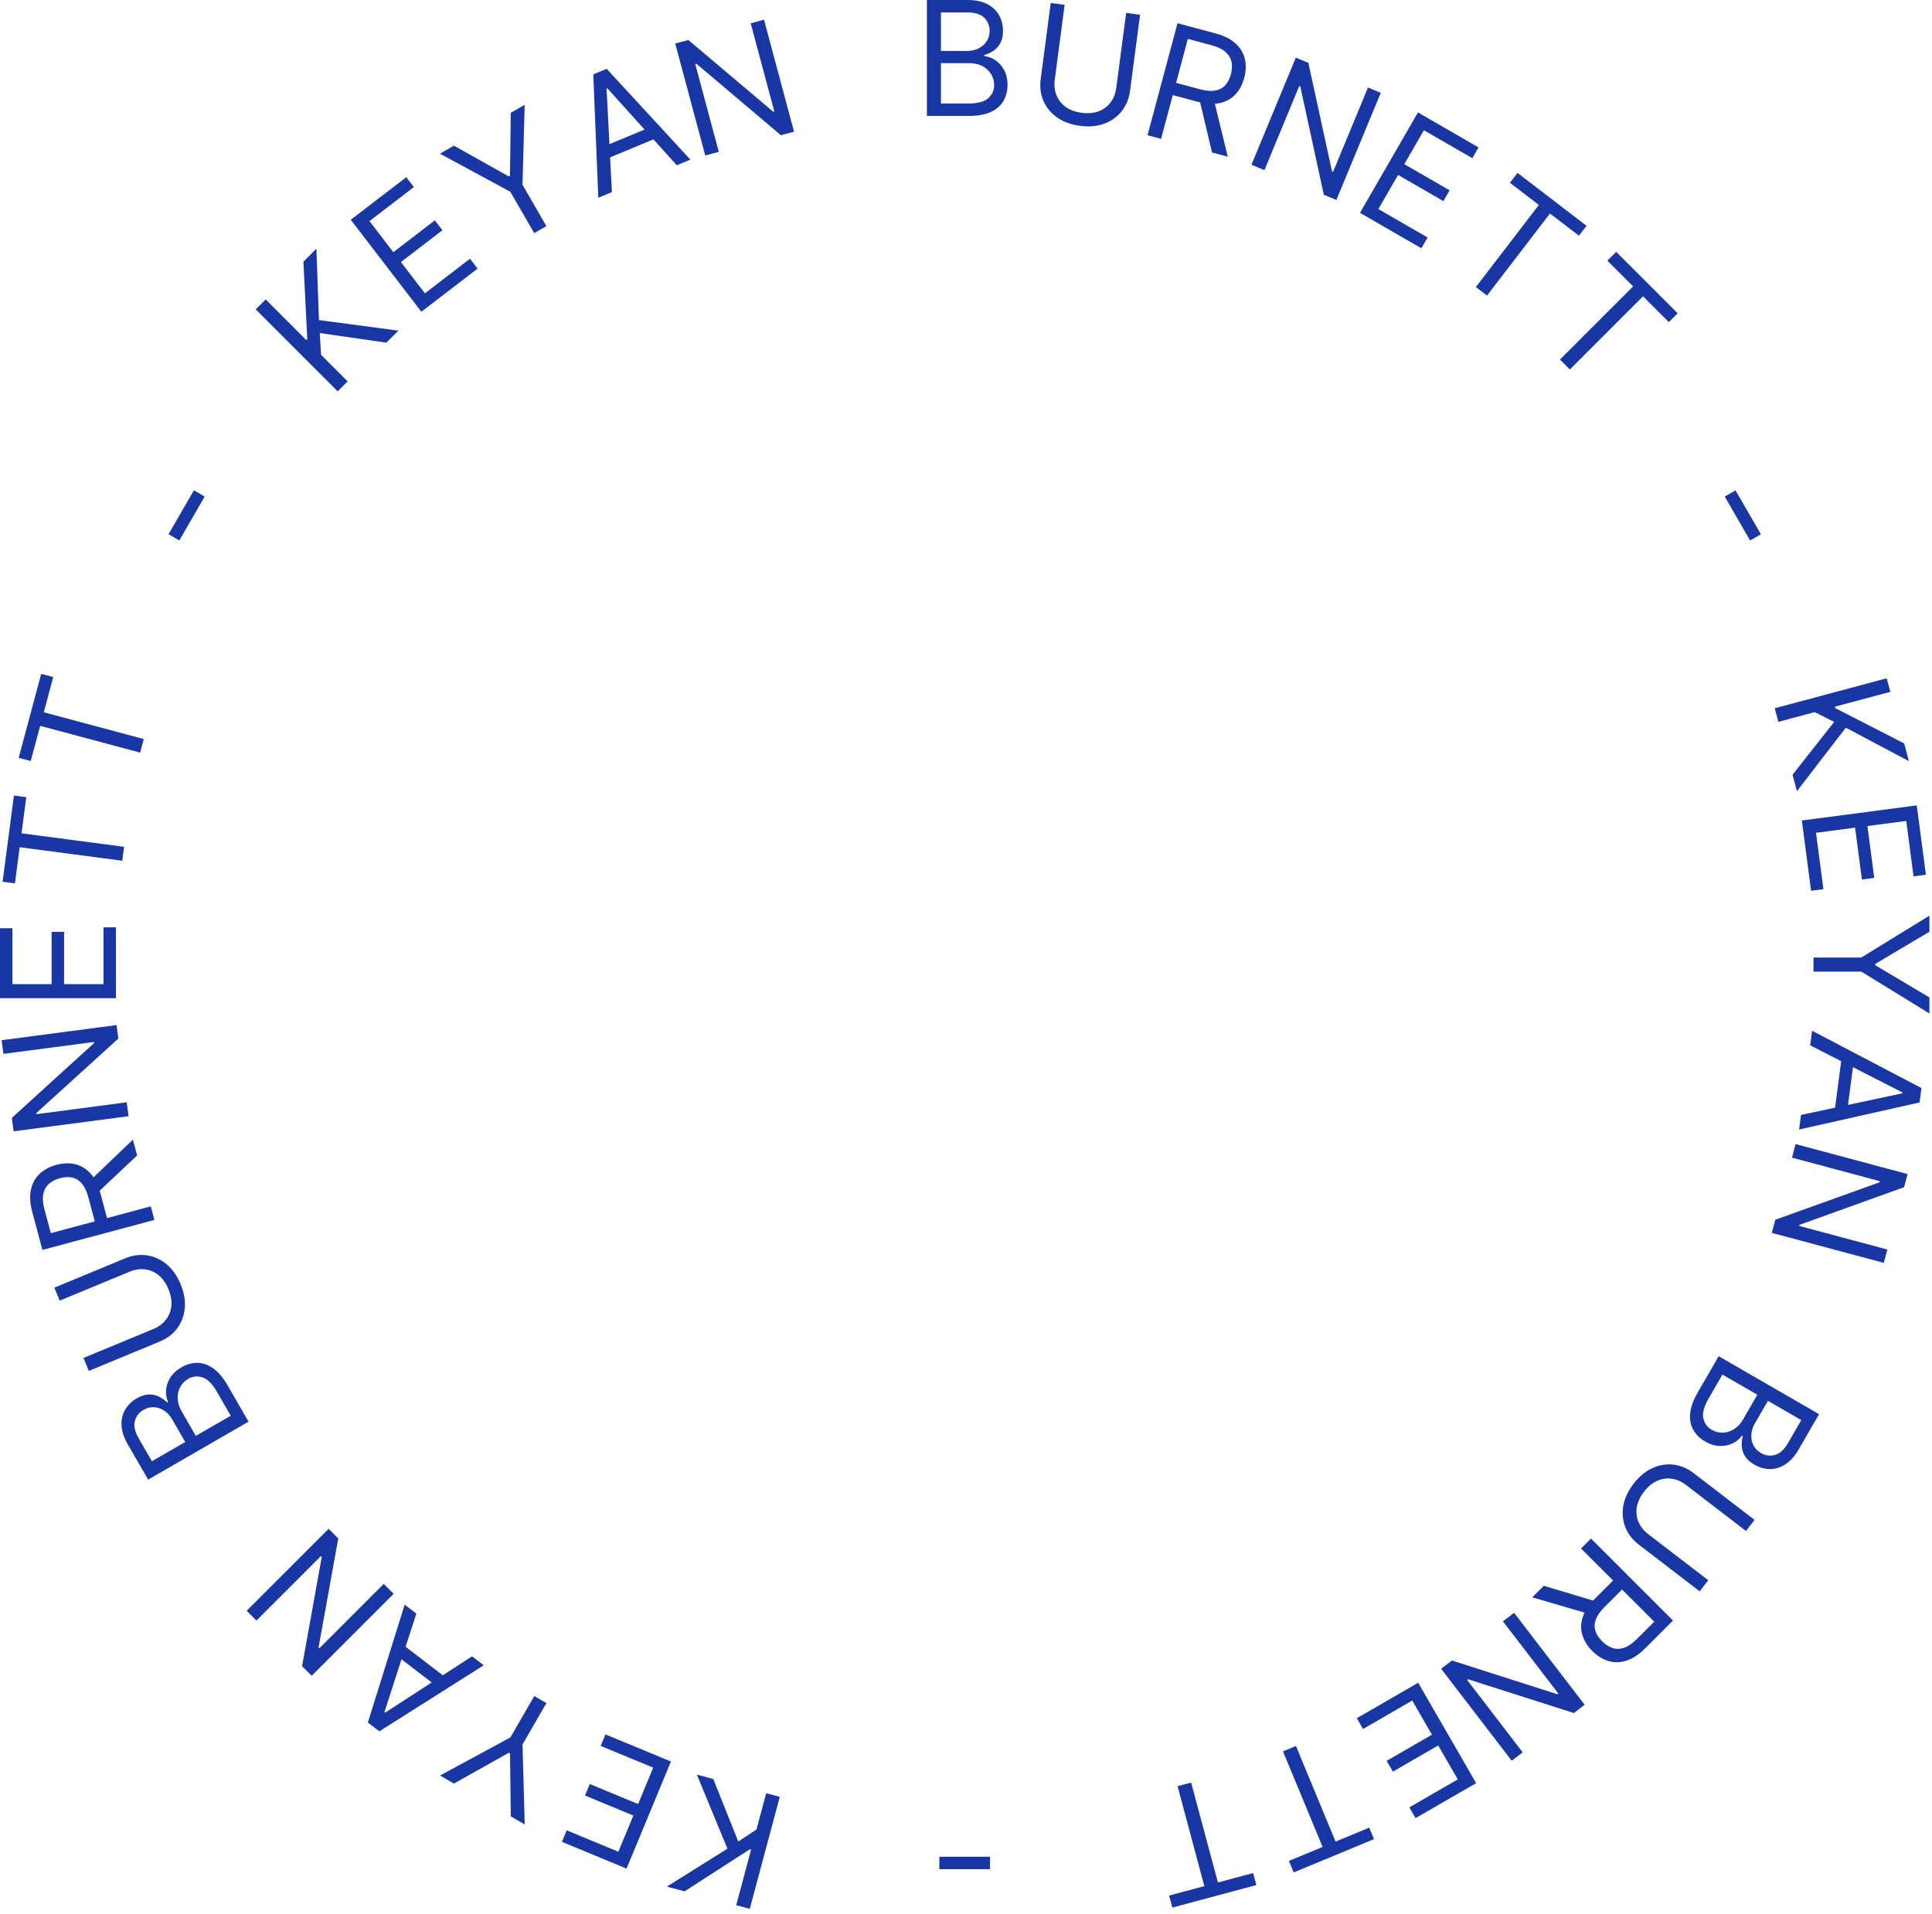 <svg width="222" height="220" viewBox="0 0 222 220" fill="none" xmlns="http://www.w3.org/2000/svg">
<path d="M89.602 206.494L86.154 219.362L84.595 218.945L86.306 212.561L86.155 212.521L78.664 217.355L76.628 216.81L83.587 212.452L80.076 203.942L81.961 204.447L84.832 211.627L86.925 210.249L88.043 206.077L89.602 206.494Z" fill="#1937A4"></path>
<path d="M77.095 202.434L71.997 214.742L64.569 211.665L65.117 210.343L71.054 212.803L72.777 208.644L67.224 206.344L67.772 205.022L73.325 207.322L75.057 203.139L69.023 200.64L69.571 199.318L77.095 202.434Z" fill="#1937A4"></path>
<path d="M60.295 209.663L58.695 208.739L58.605 201.506L58.47 201.428L52.16 204.966L50.561 204.042L58.645 199.667L61.39 194.912L62.787 195.719L60.042 200.473L60.295 209.663Z" fill="#1937A4"></path>
<path d="M54.24 190.346L55.582 191.375L43.592 198.966L42.27 197.953L46.499 184.406L47.841 185.435L44.173 196.756L44.255 196.819L54.24 190.346ZM50.577 194.094L45.169 189.944L46.04 188.809L51.448 192.959L50.577 194.094Z" fill="#1937A4"></path>
<path d="M28.345 185.112L37.765 175.692L38.869 176.796L36.606 189.326L36.698 189.418L44.094 182.021L45.234 183.162L35.815 192.582L34.711 191.478L36.974 178.912L36.882 178.82L29.467 186.235L28.345 185.112Z" fill="#1937A4"></path>
<path d="M28.56 163.378L17.023 170.039L14.694 166.005C14.23 165.201 13.987 164.458 13.963 163.776C13.936 163.096 14.081 162.493 14.4 161.969C14.714 161.447 15.153 161.023 15.716 160.698C16.212 160.412 16.672 160.264 17.097 160.254C17.52 160.24 17.908 160.322 18.26 160.499C18.611 160.672 18.926 160.898 19.207 161.176L19.32 161.111C19.139 160.745 19.058 160.319 19.077 159.832C19.096 159.345 19.247 158.86 19.529 158.377C19.811 157.894 20.256 157.476 20.864 157.125C21.442 156.791 22.038 156.622 22.652 156.619C23.266 156.615 23.872 156.818 24.47 157.229C25.067 157.64 25.629 158.3 26.153 159.209L28.56 163.378ZM26.514 162.696L24.914 159.925C24.387 159.012 23.837 158.466 23.262 158.287C22.682 158.106 22.139 158.162 21.632 158.455C21.241 158.68 20.938 158.988 20.723 159.378C20.503 159.77 20.4 160.207 20.414 160.69C20.423 161.175 20.573 161.669 20.864 162.173L22.503 165.012L26.514 162.696ZM21.287 165.714L19.79 163.123C19.547 162.702 19.246 162.371 18.886 162.128C18.523 161.882 18.134 161.746 17.719 161.72C17.301 161.691 16.89 161.793 16.484 162.028C15.977 162.32 15.649 162.745 15.5 163.302C15.347 163.861 15.491 164.523 15.934 165.29L17.456 167.926L21.287 165.714Z" fill="#1937A4"></path>
<path d="M6.863 149.469L6.245 147.979L14.395 144.603C15.236 144.255 16.069 144.142 16.895 144.265C17.714 144.385 18.463 144.725 19.141 145.285C19.814 145.846 20.351 146.609 20.751 147.575C21.151 148.54 21.311 149.46 21.232 150.333C21.148 151.208 20.86 151.979 20.367 152.648C19.869 153.315 19.199 153.822 18.357 154.171L10.208 157.546L9.591 156.056L17.62 152.73C18.221 152.481 18.701 152.127 19.06 151.669C19.415 151.212 19.626 150.683 19.692 150.083C19.752 149.481 19.64 148.837 19.357 148.152C19.073 147.467 18.697 146.933 18.228 146.55C17.756 146.168 17.233 145.943 16.66 145.876C16.082 145.805 15.493 145.895 14.892 146.144L6.863 149.469Z" fill="#1937A4"></path>
<path d="M17.744 140.194L4.876 143.642L3.711 139.294C3.442 138.289 3.392 137.418 3.563 136.681C3.729 135.945 4.068 135.342 4.58 134.873C5.092 134.403 5.727 134.067 6.485 133.864C7.243 133.661 7.957 133.636 8.626 133.789C9.296 133.941 9.884 134.293 10.391 134.844C10.894 135.397 11.278 136.171 11.546 137.168L12.488 140.687L11.081 141.064L10.152 137.596C9.968 136.909 9.719 136.383 9.406 136.018C9.091 135.648 8.724 135.419 8.305 135.329C7.881 135.236 7.411 135.259 6.896 135.397C6.381 135.535 5.956 135.752 5.622 136.048C5.289 136.344 5.074 136.732 4.978 137.211C4.877 137.691 4.92 138.279 5.107 138.974L5.841 141.714L17.326 138.636L17.744 140.194ZM10.34 135.686L15.272 130.971L15.757 132.78L10.812 137.446L10.34 135.686Z" fill="#1937A4"></path>
<path d="M0.187 119.54L13.395 117.801L13.599 119.349L4.176 127.911L4.193 128.04L14.563 126.675L14.774 128.274L1.566 130.013L1.362 128.465L10.807 119.874L10.79 119.745L0.394 121.113L0.187 119.54Z" fill="#1937A4"></path>
<path d="M13.322 114.712L0 114.712L-6.56873e-08 106.672L1.431 106.672L1.431 113.099L5.932 113.099L5.932 107.088L7.363 107.088L7.363 113.099L11.891 113.099L11.891 106.568L13.322 106.568L13.322 114.712Z" fill="#1937A4"></path>
<path d="M1.716 101.518L0.297 101.331L1.601 91.425L3.02 91.612L2.473 95.766L14.262 97.317L14.051 98.917L2.262 97.365L1.716 101.518Z" fill="#1937A4"></path>
<path d="M3.532 87.46L2.149 87.09L4.735 77.439L6.118 77.809L5.033 81.856L16.519 84.933L16.101 86.491L4.616 83.414L3.532 87.46Z" fill="#1937A4"></path>
<path d="M22.281 56.347L23.52 57.063L20.606 62.11L19.367 61.395L22.281 56.347Z" fill="#1937A4"></path>
<path d="M38.804 44.972L29.384 35.552L30.524 34.411L35.197 39.084L35.308 38.974L34.866 30.069L36.357 28.579L36.651 36.784L45.777 37.999L44.397 39.379L36.743 38.275L36.89 40.777L39.944 43.831L38.804 44.972Z" fill="#1937A4"></path>
<path d="M48.416 35.826L40.307 25.257L46.685 20.363L47.556 21.498L42.458 25.411L45.198 28.982L49.966 25.323L50.837 26.458L46.069 30.117L48.825 33.709L54.006 29.733L54.877 30.869L48.416 35.826Z" fill="#1937A4"></path>
<path d="M50.556 17.663L52.156 16.739L58.465 20.277L58.601 20.199L58.691 12.966L60.291 12.043L60.038 21.232L62.783 25.986L61.386 26.793L58.641 22.038L50.556 17.663Z" fill="#1937A4"></path>
<path d="M70.313 22.078L68.75 22.725L68.172 8.545L69.71 7.908L79.327 18.344L77.765 18.991L69.795 10.154L69.699 10.194L70.313 22.078ZM68.898 17.031L75.197 14.422L75.744 15.744L69.446 18.353L68.898 17.031Z" fill="#1937A4"></path>
<path d="M87.793 2.268L91.241 15.136L89.733 15.54L80.013 7.316L79.888 7.349L82.595 17.453L81.037 17.87L77.589 5.002L79.097 4.598L88.848 12.841L88.974 12.807L86.26 2.679L87.793 2.268Z" fill="#1937A4"></path>
<path d="M106.508 13.322L106.508 0L111.165 -3.80519e-08C112.093 -4.56339e-08 112.859 0.16 113.461 0.481C114.064 0.798 114.513 1.225 114.808 1.763C115.103 2.296 115.25 2.888 115.25 3.539C115.25 4.111 115.148 4.584 114.945 4.957C114.745 5.33 114.481 5.624 114.151 5.841C113.826 6.058 113.472 6.219 113.091 6.323L113.091 6.453C113.498 6.479 113.908 6.622 114.32 6.882C114.732 7.142 115.077 7.515 115.354 8.001C115.632 8.487 115.771 9.081 115.771 9.783C115.771 10.451 115.619 11.052 115.315 11.585C115.012 12.118 114.533 12.541 113.878 12.854C113.223 13.166 112.371 13.322 111.321 13.322L106.508 13.322ZM108.121 11.891L111.321 11.891C112.375 11.891 113.123 11.687 113.566 11.279C114.012 10.867 114.236 10.369 114.236 9.783C114.236 9.332 114.121 8.916 113.891 8.534C113.661 8.148 113.334 7.84 112.909 7.611C112.484 7.376 111.981 7.259 111.399 7.259L108.121 7.259L108.121 11.891ZM108.121 5.854L111.113 5.854C111.599 5.854 112.037 5.759 112.427 5.568C112.822 5.377 113.134 5.108 113.364 4.762C113.598 4.415 113.715 4.007 113.715 3.539C113.715 2.953 113.511 2.457 113.104 2.049C112.696 1.637 112.05 1.431 111.165 1.431L108.121 1.431L108.121 5.854Z" fill="#1937A4"></path>
<path d="M129.402 1.486L131.001 1.696L129.85 10.441C129.731 11.344 129.412 12.122 128.893 12.776C128.379 13.425 127.71 13.904 126.887 14.211C126.064 14.514 125.134 14.597 124.098 14.46C123.062 14.324 122.186 14.003 121.469 13.498C120.753 12.988 120.229 12.352 119.896 11.591C119.568 10.826 119.464 9.993 119.583 9.09L120.734 0.345L122.333 0.555L121.199 9.171C121.114 9.816 121.18 10.409 121.398 10.949C121.616 11.485 121.968 11.932 122.455 12.289C122.947 12.642 123.56 12.867 124.295 12.964C125.03 13.061 125.681 13.002 126.247 12.788C126.814 12.57 127.27 12.23 127.615 11.768C127.965 11.302 128.182 10.747 128.267 10.102L129.402 1.486Z" fill="#1937A4"></path>
<path d="M131.858 15.538L135.306 2.67L139.654 3.835C140.659 4.104 141.438 4.497 141.991 5.014C142.545 5.526 142.898 6.121 143.048 6.799C143.199 7.476 143.173 8.194 142.969 8.953C142.766 9.711 142.431 10.342 141.964 10.845C141.497 11.348 140.898 11.682 140.167 11.845C139.438 12.004 138.575 11.95 137.578 11.683L134.059 10.74L134.436 9.333L137.904 10.262C138.591 10.446 139.171 10.494 139.644 10.405C140.121 10.317 140.503 10.114 140.79 9.796C141.083 9.475 141.298 9.057 141.436 8.542C141.574 8.027 141.599 7.551 141.509 7.114C141.42 6.677 141.192 6.297 140.825 5.974C140.459 5.647 139.928 5.39 139.233 5.204L136.493 4.47L133.416 15.955L131.858 15.538ZM139.464 11.38L141.081 18.009L139.272 17.524L137.704 10.909L139.464 11.38Z" fill="#1937A4"></path>
<path d="M158.659 10.669L153.561 22.977L152.118 22.38L149.414 9.938L149.294 9.888L145.292 19.552L143.801 18.934L148.899 6.627L150.341 7.224L153.06 19.7L153.18 19.749L157.192 10.062L158.659 10.669Z" fill="#1937A4"></path>
<path d="M156.273 24.458L162.934 12.921L169.896 16.941L169.181 18.18L163.615 14.967L161.364 18.865L166.57 21.87L165.854 23.11L160.649 20.105L158.385 24.025L164.041 27.291L163.326 28.53L156.273 24.458Z" fill="#1937A4"></path>
<path d="M173.502 21.004L174.373 19.868L182.3 25.951L181.429 27.086L178.105 24.536L170.867 33.969L169.587 32.987L176.826 23.554L173.502 21.004Z" fill="#1937A4"></path>
<path d="M184.694 29.95L185.706 28.938L192.771 36.003L191.759 37.015L188.796 34.053L180.388 42.461L179.248 41.32L187.656 32.912L184.694 29.95Z" fill="#1937A4"></path>
<path d="M202.338 61.399L201.099 62.115L198.185 57.067L199.424 56.352L202.338 61.399Z" fill="#1937A4"></path>
<path d="M203.929 81.396L216.797 77.948L217.214 79.506L210.831 81.217L210.871 81.368L218.804 85.438L219.349 87.473L212.096 83.626L206.481 90.921L205.976 89.036L210.759 82.96L208.519 81.836L204.347 82.954L203.929 81.396Z" fill="#1937A4"></path>
<path d="M207.043 94.294L220.25 92.555L221.3 100.526L219.881 100.713L219.042 94.341L214.579 94.928L215.364 100.888L213.945 101.074L213.161 95.115L208.672 95.706L209.524 102.181L208.106 102.368L207.043 94.294Z" fill="#1937A4"></path>
<path d="M221.703 105.229L221.703 107.076L215.484 110.771L215.484 110.927L221.703 114.622L221.703 116.469L213.871 111.655L208.381 111.655L208.381 110.042L213.871 110.042L221.703 105.229Z" fill="#1937A4"></path>
<path d="M208.001 120.131L208.222 118.454L220.791 125.043L220.574 126.694L206.727 129.805L206.948 128.128L218.586 125.645L218.6 125.542L208.001 120.131ZM213.079 121.429L212.189 128.188L210.77 128.001L211.66 121.242L213.079 121.429Z" fill="#1937A4"></path>
<path d="M216.46 145.13L203.592 141.682L203.996 140.174L215.978 135.869L216.012 135.744L205.909 133.036L206.326 131.478L219.194 134.926L218.79 136.434L206.776 140.757L206.742 140.883L216.871 143.597L216.46 145.13Z" fill="#1937A4"></path>
<path d="M197.486 155.855L209.023 162.516L206.695 166.549C206.231 167.353 205.709 167.935 205.13 168.297C204.554 168.661 203.96 168.836 203.347 168.822C202.737 168.811 202.151 168.643 201.588 168.317C201.092 168.031 200.734 167.707 200.512 167.344C200.289 166.984 200.166 166.608 200.143 166.214C200.118 165.824 200.156 165.438 200.256 165.055L200.144 164.99C199.917 165.33 199.589 165.614 199.157 165.84C198.726 166.067 198.231 166.179 197.671 166.176C197.112 166.174 196.528 165.997 195.92 165.646C195.341 165.312 194.897 164.88 194.587 164.351C194.277 163.821 194.15 163.195 194.207 162.471C194.264 161.748 194.555 160.932 195.08 160.023L197.486 155.855ZM197.919 157.967L196.319 160.739C195.792 161.651 195.595 162.401 195.726 162.988C195.86 163.581 196.18 164.024 196.687 164.316C197.078 164.542 197.496 164.651 197.941 164.642C198.39 164.636 198.821 164.507 199.232 164.254C199.647 164.003 200 163.625 200.291 163.122L201.93 160.283L197.919 157.967ZM203.147 160.986L201.651 163.577C201.408 163.997 201.272 164.424 201.242 164.858C201.21 165.295 201.286 165.7 201.472 166.072C201.655 166.449 201.95 166.754 202.355 166.988C202.862 167.281 203.394 167.353 203.951 167.203C204.512 167.056 205.013 166.6 205.455 165.834L206.978 163.197L203.147 160.986Z" fill="#1937A4"></path>
<path d="M196.29 181.599L195.308 182.879L188.31 177.51C187.587 176.955 187.073 176.29 186.767 175.514C186.461 174.744 186.381 173.925 186.527 173.059C186.676 172.195 187.069 171.348 187.705 170.519C188.341 169.69 189.057 169.092 189.853 168.724C190.653 168.359 191.465 168.222 192.291 168.315C193.117 168.413 193.892 168.74 194.614 169.294L201.612 174.664L200.63 175.943L193.735 170.653C193.219 170.257 192.673 170.018 192.096 169.936C191.523 169.857 190.96 169.939 190.407 170.182C189.855 170.431 189.354 170.849 188.902 171.438C188.451 172.026 188.176 172.619 188.079 173.216C187.985 173.816 188.051 174.381 188.279 174.911C188.507 175.447 188.879 175.913 189.395 176.309L196.29 181.599Z" fill="#1937A4"></path>
<path d="M182.817 176.813L192.237 186.233L189.054 189.416C188.318 190.152 187.588 190.631 186.865 190.851C186.144 191.075 185.452 191.083 184.79 190.874C184.128 190.666 183.519 190.284 182.964 189.729C182.409 189.174 182.03 188.568 181.828 187.912C181.626 187.256 181.636 186.571 181.86 185.856C182.087 185.145 182.565 184.424 183.295 183.694L185.871 181.119L186.901 182.149L184.362 184.688C183.859 185.191 183.528 185.669 183.369 186.123C183.206 186.58 183.191 187.012 183.323 187.42C183.455 187.834 183.709 188.23 184.086 188.607C184.464 188.984 184.864 189.243 185.287 189.384C185.71 189.525 186.153 189.517 186.616 189.361C187.082 189.208 187.57 188.877 188.079 188.368L190.084 186.362L181.676 177.954L182.817 176.813ZM182.614 185.479L176.065 183.566L177.389 182.241L183.902 184.191L182.614 185.479Z" fill="#1937A4"></path>
<path d="M173.708 202.345L165.598 191.776L166.837 190.826L178.963 194.705L179.066 194.625L172.699 186.327L173.979 185.345L182.089 195.914L180.85 196.864L168.687 192.981L168.584 193.06L174.967 201.379L173.708 202.345Z" fill="#1937A4"></path>
<path d="M162.959 193.384L169.62 204.921L162.658 208.941L161.942 207.702L167.508 204.488L165.257 200.59L160.052 203.595L159.336 202.356L164.542 199.351L162.278 195.43L156.622 198.695L155.907 197.456L162.959 193.384Z" fill="#1937A4"></path>
<path d="M157.336 210.032L157.884 211.354L148.653 215.178L148.106 213.856L151.976 212.253L147.425 201.267L148.916 200.65L153.466 211.635L157.336 210.032Z" fill="#1937A4"></path>
<path d="M143.993 215.251L144.363 216.634L134.712 219.22L134.342 217.837L138.388 216.753L135.311 205.268L136.869 204.85L139.947 216.336L143.993 215.251Z" fill="#1937A4"></path>
<path d="M107.935 214.808L107.935 213.377L113.763 213.377L113.763 214.808L107.935 214.808Z" fill="#1937A4"></path>
</svg>
